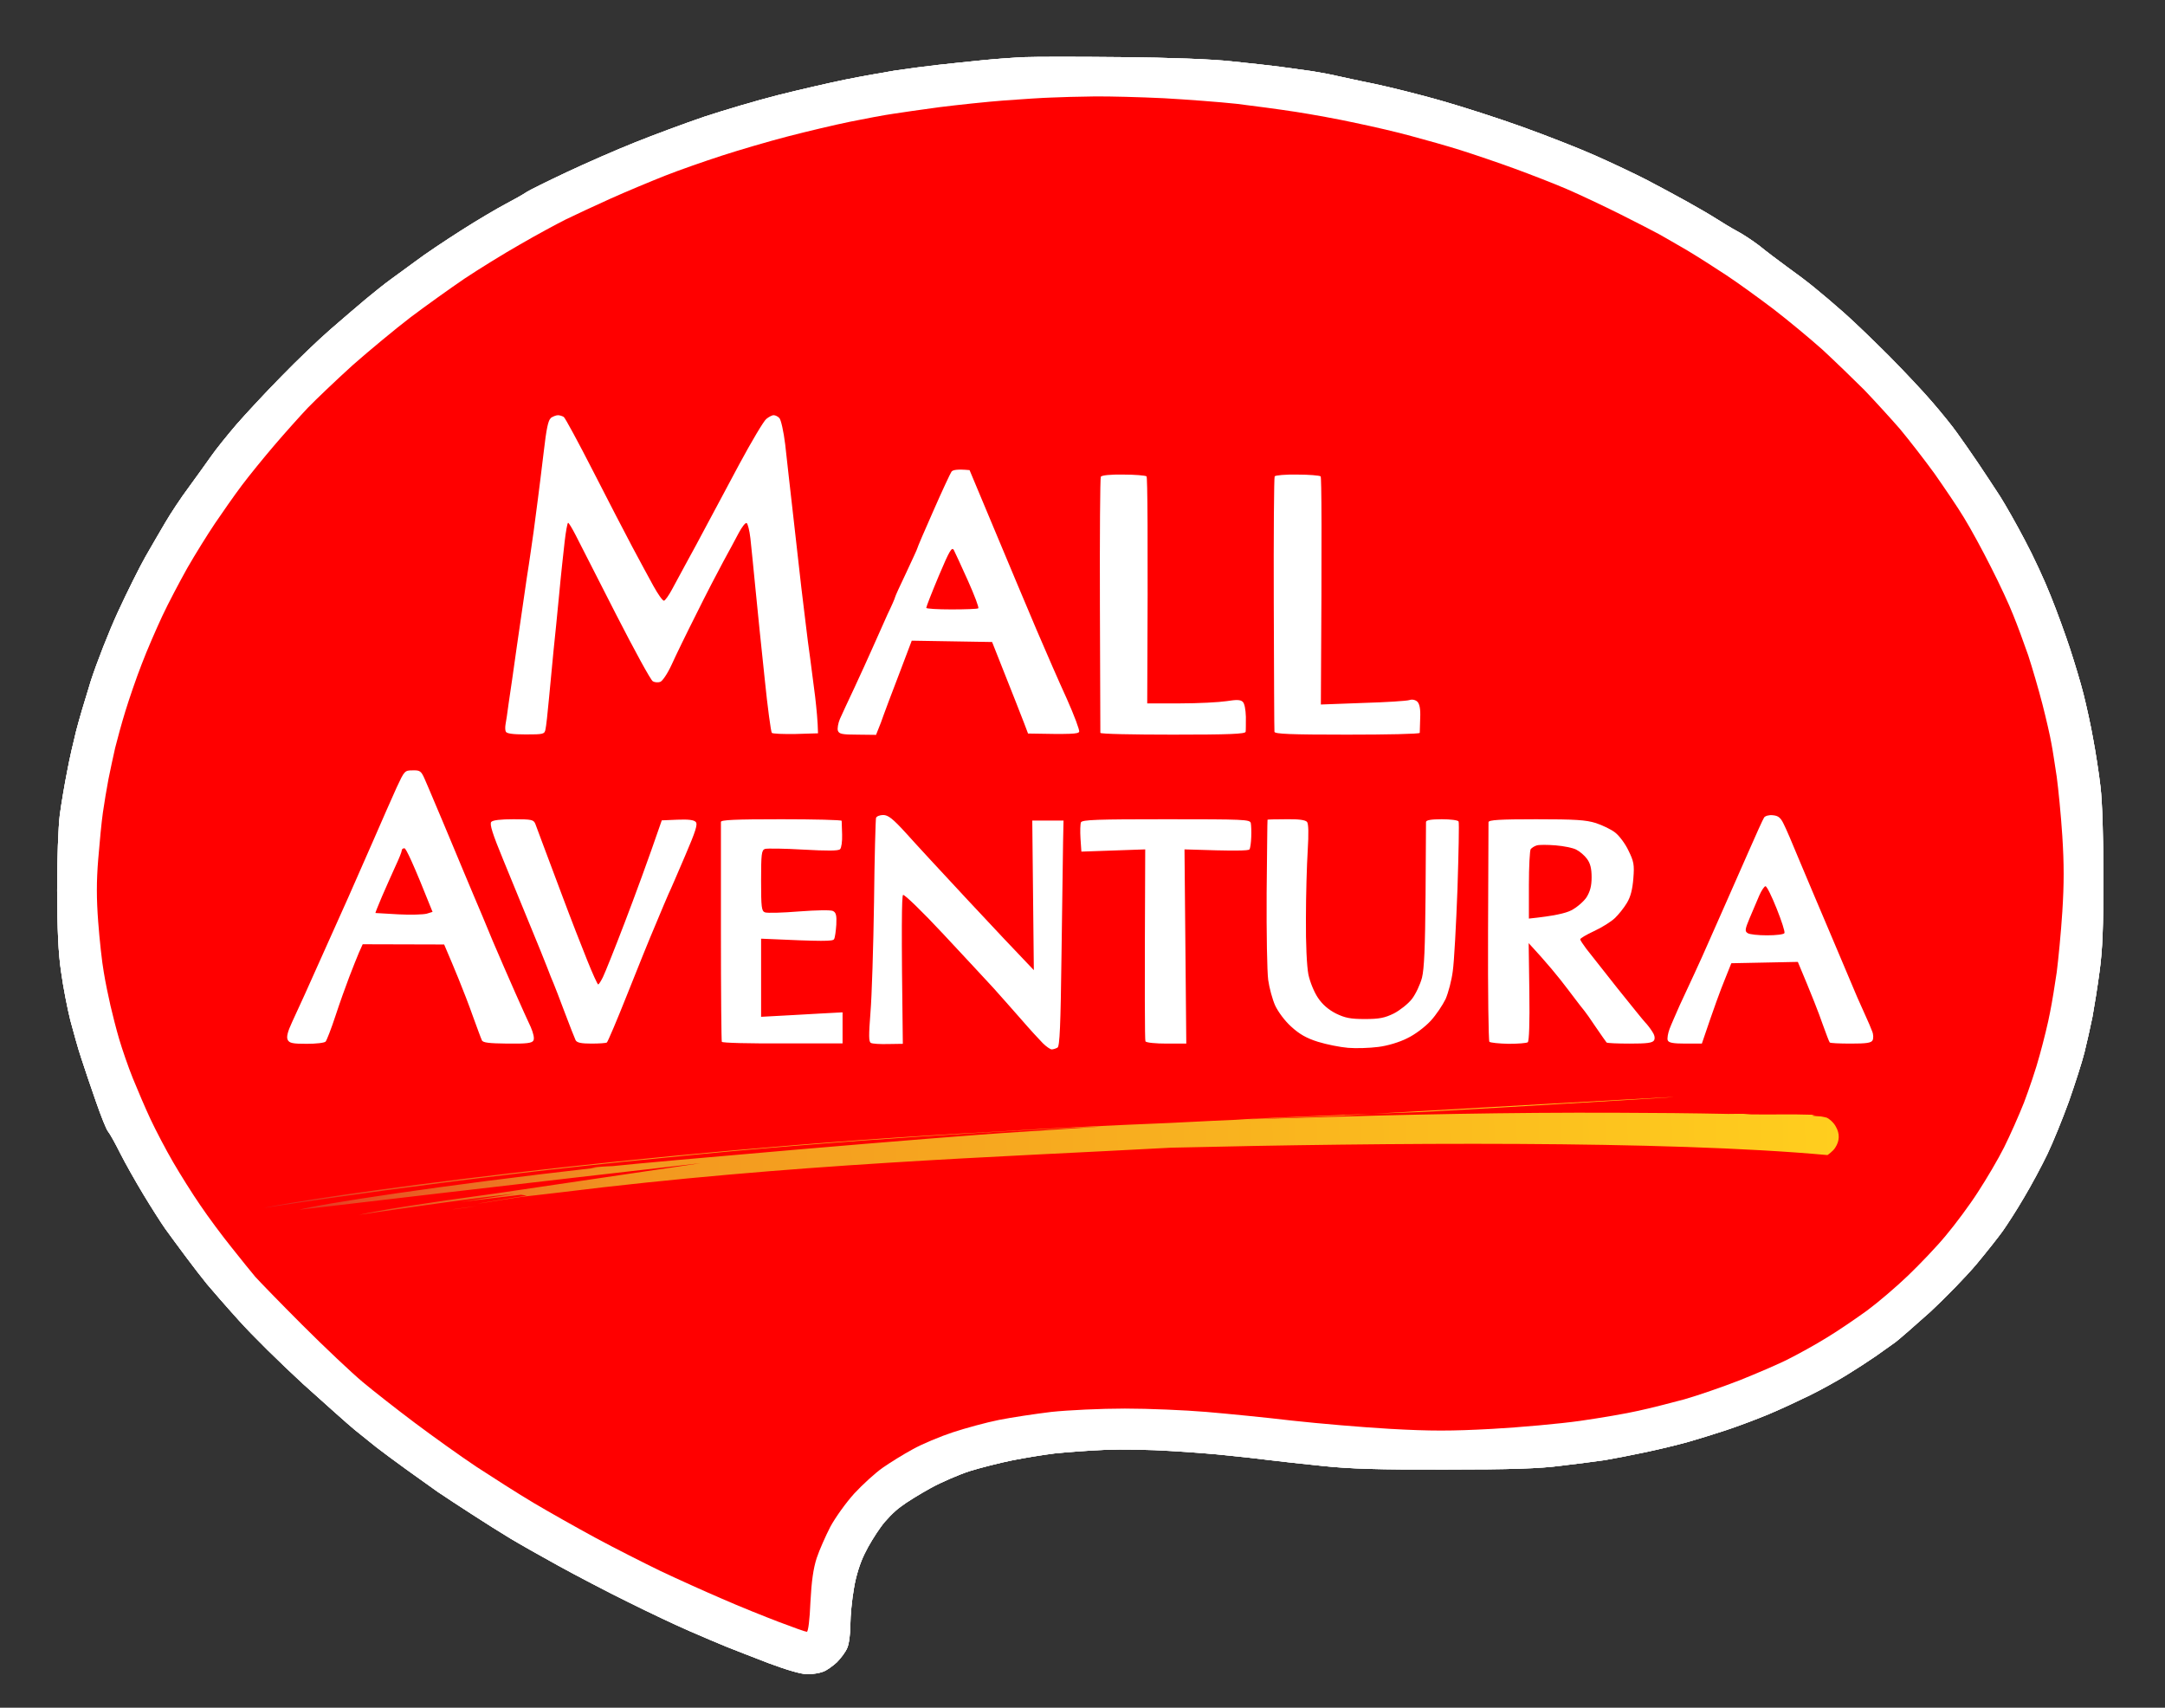 <svg version="1.2" xmlns="http://www.w3.org/2000/svg" viewBox="0 0 970 765" width="970" height="765">
	<rect x="0" y="0" width="970" height="765" fill="#333333" stroke="none"/>
	<defs>
		<linearGradient id="g1" x2="1" gradientUnits="userSpaceOnUse" gradientTransform="matrix(706.05,-12.122,.733,42.686,117.814,523.651)">
			<stop offset="0" stop-color="#e21f26"/>
			<stop offset=".06" stop-color="#e74d25"/>
			<stop offset=".18" stop-color="#ef8422"/>
			<stop offset=".24" stop-color="#f3981f"/>
			<stop offset="1" stop-color="#ffce1e"/>
		</linearGradient>
	</defs>
	<style>
		.s0 { fill: #ffffff } 
		.s1 { fill: #ff0000 } 
		.s2 { fill: url(#g1) } 
	</style>
	<g id="Layer 1 copy 2">
		<path class="s0" d="m459 25.6c-4.7 0.2-13.2 0.8-19 1.4-5.8 0.6-14.8 1.5-20 2.1-5.2 0.6-13.8 1.7-19 2.5-5.2 0.9-15.1 2.6-22 4-6.9 1.4-20.4 4.5-30 6.9-9.6 2.4-24.7 6.9-33.5 9.8-8.8 3-22.8 8.2-31 11.5-8.3 3.3-22 9.3-30.5 13.3-8.5 4-16.6 8-18 8.9-1.4 1-5.7 3.4-9.5 5.4-3.8 2-12.8 7.3-20 11.9-7.2 4.6-16.2 10.6-20 13.5-3.8 2.8-9 6.6-11.5 8.4-2.5 1.8-7.4 5.7-11 8.7-3.6 3-10.8 9.2-16 13.7-5.2 4.5-15.1 14-22 21.1-6.9 7-15.9 16.7-20 21.4-4.1 4.8-9.3 11.2-11.5 14.4-2.2 3.1-6.7 9.4-10 13.9-3.3 4.4-8 11.5-10.4 15.6-2.4 4.1-6.5 11.1-9 15.5-2.5 4.4-8 15.4-12.2 24.5-4.2 9.1-9.6 23-12.2 31-2.5 8-5.5 18.1-6.6 22.5-1.1 4.4-3 12.5-4 18-1.1 5.5-2.6 14.3-3.3 19.5-0.7 5.6-1.2 19.6-1.2 34 0.1 17.7 0.5 27.8 1.8 36.5 0.9 6.6 2.8 16.3 4.1 21.5 1.4 5.2 3.5 12.9 4.9 17 1.3 4.1 4.3 12.9 6.6 19.5 2.3 6.6 4.7 12.7 5.5 13.5 0.7 0.8 3.1 5.1 5.3 9.5 2.2 4.4 6.9 12.7 10.4 18.5 3.5 5.8 7.9 12.7 9.8 15.4 1.9 2.7 6.1 8.3 9.2 12.5 3.1 4.2 7.4 9.7 9.5 12.3 2.1 2.5 8.5 9.9 14.3 16.3 5.8 6.5 18.7 19.2 28.7 28.4 10.1 9.1 20.5 18.4 23.2 20.6 2.7 2.2 7.1 5.7 9.7 7.8 2.7 2.1 8.8 6.6 13.5 10 4.8 3.4 11.1 7.9 14 10 3 2 9.9 6.6 15.4 10.1 5.5 3.6 13.2 8.4 17 10.7 3.8 2.3 13.5 7.8 21.5 12.2 8 4.4 22.1 11.8 31.5 16.4 9.4 4.7 21.7 10.5 27.5 13 5.8 2.5 13.2 5.7 16.5 7 3.3 1.3 11.9 4.7 19 7.4 8.3 3.1 14.6 4.9 17.3 4.9 2.3 0 5.4-0.5 6.9-1.1 1.6-0.5 4.3-2.5 6.2-4.2 1.8-1.8 4-4.7 4.7-6.5 0.8-1.7 1.4-6.5 1.4-10.5 0-3.9 0.7-11.2 1.6-16.2 0.9-5.6 2.8-11.5 4.8-15.5 1.7-3.6 5-8.9 7.2-11.9 2.1-3 6.1-7.1 8.9-9.1 2.7-2.1 8.8-5.8 13.5-8.4 4.7-2.6 12.6-6 17.5-7.6 4.9-1.5 13.5-3.7 19-4.8 5.5-1.1 14.1-2.5 19-3.1 4.9-0.5 15.1-1.3 22.5-1.6 7.4-0.3 20.7-0.1 29.5 0.5 8.8 0.5 20.3 1.4 25.5 2 5.2 0.5 13.3 1.4 18 2 4.7 0.6 15.7 1.8 24.5 2.7 12.3 1.3 25.1 1.7 55 1.6 29.5 0 42.2-0.4 52-1.7 7.1-0.8 15.9-2 19.5-2.5 3.6-0.6 11.9-2.2 18.5-3.6 6.6-1.4 15.1-3.5 19-4.6 3.9-1.1 11.3-3.4 16.5-5.1 5.2-1.7 14-5 19.5-7.3 5.5-2.3 13.8-6.2 18.5-8.5 4.7-2.3 11.9-6.3 16-8.8 4.1-2.5 10.1-6.4 13.3-8.6 3.2-2.3 7.2-5.1 9-6.4 1.7-1.3 8.7-7.4 15.5-13.5 6.7-6.2 15.9-15.7 20.5-21.1 4.5-5.4 9.9-12.2 11.9-15 2-2.8 6.4-9.6 9.6-15.1 3.3-5.5 8-14.3 10.5-19.5 2.5-5.2 6.8-15.8 9.6-23.5 2.7-7.7 5.9-17.6 7-22 1.1-4.4 2.7-11.6 3.6-16 0.8-4.4 2.3-13.6 3.2-20.5 1.3-9.5 1.7-19.6 1.7-42 0-17.6-0.5-33.9-1.3-40.5-0.7-6.1-2.2-15.7-3.3-21.5-1-5.8-3-14.8-4.3-20-1.3-5.2-4.1-14.4-6.1-20.5-2-6.1-5.8-16.6-8.6-23.5-2.7-6.9-7.9-18.1-11.6-25-3.6-6.9-8.6-15.7-11-19.5-2.5-3.8-6.9-10.6-9.9-15-3-4.4-7.2-10.5-9.4-13.5-2.1-3-7.2-9.3-11.2-13.9-3.9-4.6-12.6-13.8-19.2-20.5-6.6-6.6-15.6-15.3-20-19.2-4.4-3.9-10.5-9.1-13.5-11.5-3-2.5-8.6-6.7-12.4-9.4-3.8-2.8-9.3-6.9-12.2-9.3-3-2.3-7.5-5.3-10.2-6.7-2.6-1.4-6.7-3.9-9.2-5.5-2.5-1.6-8.3-5-13-7.6-4.7-2.6-12.8-7-18-9.7-5.2-2.7-15.6-7.6-23-10.9-7.4-3.3-22.2-9.1-32.8-12.9-10.5-3.8-27-9.1-36.5-11.8-9.4-2.7-23.1-6.1-30.2-7.6-7.1-1.4-14.6-3.1-16.5-3.5-1.9-0.5-6.9-1.4-11-2.1-4.1-0.6-10.6-1.5-14.5-2-3.9-0.5-13.5-1.6-21.5-2.4-8.9-1-28-1.7-49.5-1.9-19.3-0.2-38.8-0.2-43.5 0z"/>
		<path class="s1" d="m471 43.7c-3.6 0.1-13 0.7-21 1.3-8 0.6-21 2-29 3-8 1.1-17.4 2.4-21 3-3.6 0.5-12.1 2.1-19 3.5-6.9 1.4-19.5 4.4-28 6.6-8.5 2.2-21.8 6.1-29.5 8.6-7.7 2.5-19.2 6.5-25.5 9-6.3 2.5-17.4 7.1-24.5 10.3-7.1 3.2-16.1 7.4-20 9.3-3.8 1.9-13.1 6.9-20.5 11.2-7.4 4.2-18.7 11.2-25 15.4-6.3 4.3-17.1 12-24 17.2-6.8 5.2-18.5 14.9-26 21.5-7.4 6.7-16.4 15.3-20 19-3.6 3.8-10.4 11.4-15.1 16.9-4.7 5.5-11.3 13.6-14.6 18-3.3 4.4-8.7 12.1-12 17-3.3 4.9-8.9 13.9-12.4 20-3.4 6.1-8.5 15.7-11.2 21.5-2.7 5.8-6.9 15.4-9.2 21.5-2.4 6.1-5.6 15.5-7.3 21-1.7 5.5-3.7 12.9-4.6 16.5-0.8 3.6-2.2 9.9-3 14-0.8 4.1-1.9 10.9-2.5 15-0.6 4.1-1.5 13.6-2.1 21-0.8 9.8-0.8 17.5 0 28 0.6 8 1.7 18.1 2.5 22.5 0.7 4.4 2.1 11.1 3 15 0.9 3.9 2.6 10.6 3.9 15 1.3 4.4 4 12.3 6.1 17.5 2.1 5.2 5.7 13.6 8 18.5 2.3 4.9 6.8 13.5 10 19 3.2 5.5 8.7 14.3 12.3 19.5 3.5 5.2 9.9 13.8 14.1 19 4.1 5.2 8.9 11.1 10.5 13 1.7 1.9 11.1 11.6 21 21.5 10 10 22.2 21.5 27.1 25.6 4.9 4.1 15.5 12.4 23.5 18.4 8 6 20.3 14.8 27.5 19.6 7.2 4.7 18.6 12 25.5 16.1 6.9 4.1 19.5 11.2 28 15.8 8.5 4.6 21.6 11.2 29 14.8 7.4 3.5 19.8 9.1 27.5 12.4 7.7 3.4 19.2 8 25.5 10.4 6.3 2.4 11.9 4.4 12.5 4.4 0.6 0 1.3-5.5 1.6-13.2 0.5-9.6 1.3-15.1 2.8-19.8 1.2-3.6 4-9.9 6.1-14 2.2-4.1 7-10.8 10.7-14.9 3.8-4.1 9.5-9.3 12.8-11.6 3.3-2.3 9.4-6.1 13.5-8.3 4.1-2.3 12.2-5.7 18-7.6 5.8-1.9 15-4.4 20.5-5.5 5.5-1.1 16.1-2.7 23.5-3.6 7.5-0.8 22.2-1.5 33-1.5 10.7 0 27.1 0.7 36.5 1.5 9.4 0.8 26.7 2.5 38.5 3.9 11.8 1.3 31.6 3 44 3.7 17.9 1 27.2 1 45.5 0 12.6-0.7 30.4-2.3 39.5-3.6 9.1-1.3 20.8-3.3 26-4.5 5.2-1.1 14.5-3.5 20.5-5.1 6-1.7 17.3-5.6 25-8.6 7.7-3.1 17.6-7.3 22-9.6 4.4-2.2 12-6.4 17-9.5 5-3 13-8.5 18-12.1 5-3.7 13.2-10.7 18.4-15.7 5.1-4.9 12.8-12.9 16.9-17.9 4.2-5 10.7-13.7 14.4-19.5 3.8-5.8 9.1-14.8 11.7-20 2.6-5.2 6.6-14.2 8.9-20 2.2-5.8 5.5-15.4 7.1-21.5 1.7-6.1 3.8-14.6 4.6-19 0.9-4.4 2.2-12.5 3-18 0.7-5.5 1.9-17.6 2.5-27 0.8-12.6 0.8-21.4 0-34-0.6-9.4-1.8-21.3-2.5-26.5-0.8-5.2-1.8-12-2.4-15-0.5-3-2.3-10.9-4-17.5-1.7-6.6-4.6-16.5-6.4-22-1.9-5.5-4.9-13.6-6.7-18-1.7-4.4-6.2-14.1-10-21.5-3.7-7.4-9.1-17.3-12-22-2.8-4.7-8.9-13.6-13.3-19.9-4.5-6.2-11.5-15.2-15.5-20-4.1-4.7-11.3-12.6-16-17.5-4.8-4.8-13.2-12.9-18.7-18-5.6-5-15.5-13.2-22-18.2-6.6-5-16-11.8-21-15.1-5-3.3-12.8-8.3-17.5-11.1-4.7-2.7-10.3-6-12.5-7.2-2.2-1.2-10.1-5.3-17.5-9-7.4-3.7-18.2-8.8-24-11.3-5.8-2.5-16.4-6.6-23.5-9.2-7.1-2.6-18-6.3-24-8.2-6-1.9-16-4.7-22-6.3-6-1.7-17.3-4.3-25-5.9-7.7-1.7-19.9-3.9-27-5-7.1-1.1-19.1-2.7-26.5-3.6-7.4-0.8-22-1.9-32.5-2.5-10.5-0.5-24.6-0.9-31.5-0.8-6.9 0.1-15.4 0.3-19 0.5z"/>
		<path class="s0" d="m246.8 187.3c-1.2 0.9-2 4.8-3.2 15.2-0.9 7.7-2.1 17.1-2.6 21-0.5 3.8-1.4 10.4-1.9 14.5-0.6 4.1-1.9 13.6-3.1 21-1.1 7.4-3.1 21.4-4.5 31-1.3 9.6-3 20.9-3.6 25-0.5 4.1-1.2 8.4-1.4 9.5-0.2 1.1-0.2 2.6 0.1 3.2 0.3 0.9 3 1.3 8.9 1.3 8 0 8.5-0.1 8.9-2.3 0.3-1.2 1-7.6 1.6-14.2 0.6-6.6 1.5-16.1 2-21 0.5-5 1.7-16.2 2.5-25 0.8-8.8 2-19.6 2.5-24 0.5-4.4 1.2-8.1 1.5-8.3 0.3-0.1 1.8 2.4 3.4 5.5 1.6 3.2 9.7 19.1 18 35.3 8.3 16.2 15.7 29.8 16.6 30.2 0.8 0.5 2.3 0.6 3.2 0.3 1-0.2 3.3-3.6 5.2-7.7 1.8-4 6.8-14.3 11.1-22.8 4.2-8.5 9.7-19.1 12.1-23.5 2.4-4.4 5.5-10.1 6.9-12.8 1.4-2.6 2.9-4.6 3.5-4.4 0.5 0.2 1.3 3.3 1.7 6.8 0.4 3.5 1.4 13.8 2.3 22.9 0.9 9.1 2.7 27.1 4.1 40 1.3 12.9 2.8 23.8 3.2 24.3 0.4 0.4 5.2 0.6 10.7 0.5l10-0.3c-0.1-5.4-0.7-11.3-1.3-16.5-0.7-5.2-1.7-12.9-2.2-17-0.6-4.1-1.5-11.1-2-15.5-0.5-4.4-1.4-11.8-2-16.5-0.5-4.7-2.1-18.6-3.5-31-1.4-12.4-3.1-27.2-3.7-32.9-0.7-5.8-1.9-11.1-2.6-11.8-0.6-0.7-1.8-1.3-2.5-1.3-0.6-0.1-2.2 0.7-3.4 1.7-1.2 1-6.6 10.1-12.1 20.3-5.4 10.2-12.1 22.6-14.7 27.5-2.6 4.9-6.6 12.4-8.9 16.5-2.2 4.1-5.2 9.6-6.6 12.2-1.4 2.6-3 4.8-3.5 4.9-0.6 0.1-2.7-2.9-4.8-6.7-2.1-3.8-6.3-11.6-9.4-17.4-3.1-5.8-11-21.1-17.6-34-6.6-12.9-12.5-23.8-13.1-24.2-0.6-0.4-1.8-0.8-2.6-0.8-0.9 0-2.3 0.6-3.2 1.2zm179.5 24c-0.5 0.7-4.2 8.6-8.1 17.5-4 9-7.2 16.5-7.2 16.8 0 0.3-2.3 5.2-5 11-2.8 5.8-5 10.7-5 11 0 0.3-1.5 3.8-3.4 7.7-1.8 4-4.8 10.7-6.6 14.8-1.8 4.1-5.5 12.2-8.2 18-2.7 5.8-5.7 12.1-6.5 14-0.8 1.9-1.2 4.3-0.9 5.2 0.5 1.5 1.9 1.8 8.8 1.8l8.3 0.1c1.9-4.7 2.9-7.3 3.4-8.9 0.5-1.5 3.6-9.6 6.8-18l5.8-15.3 36 0.6c9.8 24.8 13.5 34 14.4 36.5l1.7 4.5c19.4 0.4 22.5 0.2 22.9-0.8 0.3-0.6-2.2-7.3-5.5-14.7-3.4-7.4-9.5-21.4-13.6-31-4.1-9.6-12.5-29.7-18.7-44.5l-11.3-27c-5.6-0.5-7.5-0.1-8.1 0.7zm66.9 2.3c-0.3 0.5-0.5 26.4-0.4 57.5 0.1 31.1 0.2 56.8 0.2 57.2 0 0.5 14.6 0.8 32.5 0.8 25.3 0 32.5-0.3 32.6-1.3 0.1-0.6 0.1-3.7 0.1-6.7-0.1-3.2-0.6-6-1.4-6.7-1-1-2.8-1-7.3-0.3-3.3 0.5-12.6 1-20.8 1h-14.7c0.4-78.1 0.1-101.2-0.3-101.7-0.5-0.4-5.2-0.8-10.4-0.8-5.7-0.1-9.8 0.3-10.1 1zm77.9-0.2c-0.3 0.4-0.5 26.1-0.4 57 0.1 30.9 0.2 56.8 0.3 57.4 0 1 7.2 1.3 32.5 1.3 17.9 0 32.5-0.3 32.6-0.8 0-0.4 0.1-3.4 0.2-6.6 0.2-4.2-0.3-6.4-1.3-7.4-0.9-0.8-2.3-1.1-3.5-0.7-1.1 0.4-10.5 1-20.8 1.3l-18.9 0.7c0.5-78.5 0.3-101.7-0.1-102.2-0.5-0.4-5.2-0.8-10.4-0.8-5.3-0.1-9.9 0.3-10.2 0.8zm-393.4 139.4c-1.9 4.3-6.8 15.2-10.7 24.3-4 9.1-8.9 20.3-11 25-2.1 4.7-5 11.2-6.5 14.5-1.5 3.3-4.4 9.8-6.5 14.5-2.1 4.7-5 11.2-6.5 14.5-1.5 3.3-4 8.8-5.6 12.2-2.1 4.5-2.6 6.8-2 8 0.7 1.5 2.3 1.8 8.5 1.8 4.1 0 7.9-0.4 8.5-1 0.5-0.6 2.5-5.7 4.4-11.5 1.9-5.8 4.7-13.6 6.2-17.5 1.5-3.9 3.4-8.7 4.3-10.8l1.7-3.8 36.5 0.1c2.5 5.8 4.7 11.1 6.5 15.5 1.8 4.4 4.8 12.1 6.5 17 1.8 4.9 3.5 9.6 3.9 10.4 0.4 1.1 3.2 1.4 11.4 1.5 8.7 0.1 11.1-0.2 11.7-1.4 0.5-0.9 0-3.2-1.2-6-1.2-2.5-4.3-9.4-7-15.5-2.7-6.1-7.2-16.4-10-23-2.7-6.6-6.7-16.1-8.8-21-2.1-4.9-6.1-14.6-9-21.5-2.9-6.9-6.5-15.6-8.2-19.5-1.6-3.9-3.7-8.7-4.6-10.8-1.5-3.4-2.1-3.8-5.3-3.7-3.6 0-3.7 0.2-7.2 7.7zm214.8 13.5c-0.2 0.7-0.7 17.7-0.9 37.8-0.3 20.1-1 42.4-1.6 49.5-0.8 10.3-0.8 13.1 0.2 13.6 0.7 0.4 4.2 0.6 7.8 0.5l6.5-0.1c-0.7-52.5-0.5-66.3 0.1-66.7 0.5-0.4 8.6 7.4 18 17.5 9.3 10 19.5 20.9 22.5 24.2 3 3.3 8.5 9.6 12.4 14 3.8 4.4 8.2 9.2 9.7 10.7 1.6 1.6 3.4 2.8 4 2.8 0.7 0 1.9-0.4 2.6-0.8 1-0.5 1.4-9.8 1.8-41.7 0.3-22.6 0.6-45.3 0.7-50.5l0.2-9.5h-14l0.7 67c-7.5-7.8-18.7-19.7-29.7-31.5-11-11.8-23.4-25.2-27.5-29.8-6-6.6-8.1-8.2-10.3-8.2-1.5 0-3 0.6-3.2 1.3zm397.9-0.1c-0.5 0.7-3.7 7.8-7.2 15.8-3.5 8-7.9 17.9-9.7 22-1.8 4.1-5.1 11.6-7.3 16.5-2.1 4.9-5.4 12.1-7.2 16-1.8 3.9-4.7 10.1-6.5 14-1.7 3.9-3.8 8.6-4.5 10.5-0.7 1.9-1.1 4.2-0.8 5 0.4 1.1 2.3 1.5 7.9 1.5h7.4c5.5-16.3 8.5-24.4 10.2-28.5l3-7.5 29.8-0.6c6.4 15.2 9.5 23.2 11 27.6 1.6 4.4 3 8.2 3.3 8.5 0.2 0.3 4.4 0.5 9.4 0.5 7 0 9.2-0.3 9.8-1.5 0.4-0.8 0.4-2.6-0.2-4-0.5-1.4-1.8-4.4-2.9-6.8-1-2.3-2.7-6.1-3.8-8.5-1-2.3-6.2-14.6-11.5-27.2-5.4-12.6-12-28.4-14.8-35-2.7-6.6-5.7-13.6-6.7-15.5-1.3-2.7-2.4-3.6-4.8-3.8-1.7-0.2-3.4 0.3-3.9 1zm-570.3 2c-0.8 1 0.5 5.2 5.5 17.3 3.6 8.8 9.1 22.1 12.1 29.5 3.1 7.4 6.4 15.7 7.5 18.5 1 2.7 2.3 5.9 2.8 7 0.5 1.1 2.7 6.9 5 13 2.3 6.1 4.5 11.7 4.9 12.5 0.6 1.1 2.5 1.5 7.1 1.5 3.4 0 6.5-0.2 6.9-0.5 0.4-0.3 4.5-9.9 9.1-21.5 4.6-11.6 10.3-25.7 12.8-31.5 2.4-5.8 5-11.9 5.7-13.5 0.8-1.6 4.1-9.3 7.4-17 4.8-11.2 5.8-14.3 4.8-15.3-0.8-0.9-3.3-1.2-8.2-1l-7 0.3c-6.4 18.6-12 33.7-16.5 45.5-4.5 11.8-9 23-9.9 24.8-0.9 1.8-1.8 3.2-2.1 3.2-0.3 0-2.5-4.8-4.9-10.8-2.4-5.9-7.5-19-11.3-29.2-3.8-10.2-7.9-21-9-24-1.1-3-2.4-6.5-2.9-7.8-0.8-2-1.5-2.2-9.8-2.2-5.8 0-9.3 0.4-10 1.2zm102.9 0c0 0.7 0 23 0 49.5 0 26.6 0.2 48.6 0.4 49 0.2 0.5 12.5 0.8 27.3 0.7h26.8v-13.9c-5.4 0.3-13.6 0.7-21.8 1.2l-14.7 0.8v-35c28.4 1.3 32.2 1.2 32.7 0.2 0.4-0.6 0.8-3.6 1-6.5 0.2-4.1-0.1-5.4-1.5-6.1-1-0.5-7.2-0.4-15.2 0.2-7.4 0.6-14.3 0.8-15.3 0.4-1.5-0.6-1.7-2.3-1.7-14.2 0-11.9 0.2-13.6 1.7-14.2 1-0.3 8.7-0.2 17.2 0.3 10.8 0.6 15.8 0.6 16.5-0.2 0.6-0.6 1-3.5 0.9-6.5-0.1-3-0.2-5.7-0.2-6.2-0.1-0.4-12.3-0.7-27.1-0.7-20.9 0-27 0.3-27 1.2zm161.3 0.2c-0.3 0.7-0.4 4-0.2 7.2l0.4 5.9 28.6-1c-0.3 65.9-0.2 85.4 0.1 86 0.4 0.6 4.6 1 9.5 1h8.8l-0.8-87c23.2 0.8 28.7 0.6 29.1 0 0.4-0.6 0.7-3 0.8-5.5 0.1-2.5 0-5.3-0.2-6.3-0.4-1.6-3-1.7-37.9-1.7-30.7 0-37.7 0.2-38.2 1.4zm83.6-1.2c-0.1 0.2-0.2 14.9-0.4 32.8-0.1 17.9 0.2 35.4 0.7 39 0.5 3.6 1.9 8.7 3.1 11.4 1.3 2.8 4.3 6.9 7.2 9.5 3.7 3.4 6.9 5.2 12 6.8 3.9 1.2 9.9 2.4 13.5 2.7 3.6 0.3 9.6 0.1 13.5-0.4 4.1-0.5 9.5-2.1 13-3.9 3.4-1.6 7.9-5 10.5-7.8 2.4-2.6 5.4-7.1 6.7-9.8 1.2-2.8 2.7-8.4 3.2-12.5 0.6-4.1 1.5-20.7 2.1-36.8 0.5-16 0.8-29.6 0.5-30.2-0.3-0.6-3.7-1-7.5-1-4.9 0-7 0.4-7.1 1.2 0 0.7-0.1 15.5-0.2 32.8-0.2 23.6-0.6 32.9-1.6 37-0.8 3-2.8 7.3-4.5 9.5-1.7 2.2-5.4 5.1-8.1 6.5-4.1 2-6.5 2.5-13 2.5-6.5 0-8.9-0.5-13-2.5-3.3-1.7-6-4-8-7-1.7-2.5-3.6-7.1-4.3-10.5-0.7-3.6-1.2-13.6-1.1-25 0-10.4 0.4-24.2 0.8-30.5q0.7-11.5-0.3-12.8c-0.8-0.9-3.8-1.3-9.4-1.2-4.5 0-8.2 0.1-8.3 0.2zm99 1c0 0.7-0.1 23-0.2 49.5-0.1 26.5 0.2 48.5 0.6 49 0.5 0.4 4.3 0.8 8.5 0.9 4.3 0 8.1-0.3 8.7-0.7 0.6-0.5 0.9-8.8 0.7-22.6l-0.3-21.8c7.9 8.5 13.5 15.3 17.4 20.5 3.9 5.2 7.4 9.7 7.7 10 0.3 0.3 2.5 3.4 4.9 7 2.5 3.6 4.6 6.7 4.9 7 0.2 0.3 4.9 0.5 10.4 0.5 7.8 0 10.2-0.3 10.9-1.5 0.5-1 0.2-2.4-0.9-4-0.9-1.4-2.3-3.2-3.1-4-0.8-0.8-6.4-7.8-12.6-15.5-6.1-7.7-12.3-15.6-13.8-17.5-1.4-1.9-2.7-3.8-2.7-4.2 0-0.5 2.8-2.1 6.2-3.7 3.5-1.6 7.6-4.2 9.3-5.8 1.6-1.5 4.1-4.6 5.4-6.8 1.7-2.8 2.5-6.1 2.9-11 0.5-6.2 0.2-7.6-2.2-12.5-1.4-3-4.1-6.6-5.9-8-1.7-1.4-5.7-3.3-8.7-4.3-4.5-1.4-9.2-1.7-26.8-1.7-16.2 0-21.2 0.3-21.3 1.3z"/>
		<path class="s1" d="m420.6 258c-3.1 7.4-5.6 13.8-5.6 14.3 0 0.4 5.1 0.7 11.3 0.7 6.3 0 11.7-0.2 12-0.5 0.4-0.3-1.7-5.8-4.6-12.3-2.9-6.4-5.7-12.6-6.3-13.7-0.9-1.7-1.9-0.1-6.8 11.5zm268 120.7c-1.1 0.3-2.3 1.1-2.8 1.7-0.4 0.6-0.8 7.8-0.8 16.1v15c11.5-1.2 16.4-2.4 19-3.7 2.5-1.3 5.5-3.9 6.8-5.8 1.6-2.6 2.3-5 2.3-9 0-4-0.6-6.3-2.1-8.3-1.1-1.5-3.2-3.3-4.8-4.1-1.5-0.8-5.6-1.6-9.2-1.9-3.6-0.3-7.4-0.3-8.4 0zm-508.6 2.3c0 0.6-1.3 3.8-2.9 7.2-1.6 3.5-4.3 9.6-6 13.5-1.7 4-3 7.3-2.9 7.3 0.2 0 4.8 0.3 10.3 0.6 5.5 0.3 11.2 0.1 12.7-0.3l2.6-0.8c-8.8-22.1-11.9-28.5-12.6-28.5-0.7 0-1.2 0.4-1.2 1zm608.2 20.2c-1 2.4-2.9 6.9-4.3 10.1-2.1 5-2.2 5.9-0.9 6.7 0.8 0.6 4.8 1 8.7 1 4 0 7.5-0.4 7.8-1 0.3-0.6-1.3-5.5-3.5-11-2.2-5.5-4.4-10-5-10-0.5 0-1.8 1.9-2.8 4.2z"/>
	</g>
	<g id="g10284">
		<g id="text36223">
		</g>
	</g>
	<g id="Layer 1 copy">
		<path class="s0" d="m459 25.6c-4.7 0.2-13.2 0.8-19 1.4-5.8 0.6-14.8 1.5-20 2.1-5.2 0.6-13.8 1.7-19 2.5-5.2 0.9-15.1 2.6-22 4-6.9 1.4-20.4 4.5-30 6.9-9.6 2.4-24.7 6.9-33.5 9.8-8.8 3-22.8 8.2-31 11.5-8.3 3.3-22 9.3-30.5 13.3-8.5 4-16.6 8-18 8.9-1.4 1-5.7 3.4-9.5 5.4-3.8 2-12.8 7.3-20 11.9-7.2 4.6-16.2 10.6-20 13.5-3.8 2.8-9 6.6-11.5 8.4-2.5 1.8-7.4 5.7-11 8.7-3.6 3-10.8 9.2-16 13.7-5.2 4.5-15.1 14-22 21.1-6.9 7-15.9 16.7-20 21.4-4.1 4.8-9.3 11.2-11.5 14.4-2.2 3.1-6.7 9.4-10 13.9-3.3 4.4-8 11.5-10.4 15.6-2.4 4.1-6.5 11.1-9 15.5-2.5 4.4-8 15.4-12.2 24.5-4.2 9.1-9.6 23-12.2 31-2.5 8-5.5 18.1-6.6 22.5-1.1 4.4-3 12.5-4 18-1.1 5.5-2.6 14.3-3.3 19.5-0.7 5.6-1.2 19.6-1.2 34 0.1 17.7 0.5 27.8 1.8 36.5 0.9 6.6 2.8 16.3 4.1 21.5 1.4 5.2 3.5 12.9 4.9 17 1.3 4.1 4.3 12.9 6.6 19.5 2.3 6.6 4.7 12.7 5.5 13.5 0.7 0.8 3.1 5.1 5.3 9.5 2.2 4.4 6.9 12.7 10.4 18.5 3.5 5.8 7.9 12.7 9.8 15.4 1.9 2.7 6.1 8.3 9.2 12.5 3.1 4.2 7.4 9.7 9.5 12.3 2.1 2.5 8.5 9.9 14.3 16.3 5.8 6.5 18.7 19.2 28.7 28.4 10.1 9.1 20.5 18.4 23.2 20.6 2.7 2.2 7.1 5.7 9.7 7.8 2.7 2.1 8.8 6.6 13.5 10 4.8 3.4 11.1 7.9 14 10 3 2 9.9 6.6 15.4 10.1 5.5 3.6 13.2 8.4 17 10.7 3.8 2.3 13.5 7.8 21.5 12.2 8 4.4 22.1 11.8 31.5 16.4 9.4 4.7 21.7 10.5 27.5 13 5.8 2.5 13.2 5.7 16.5 7 3.3 1.3 11.9 4.7 19 7.4 8.3 3.1 14.6 4.9 17.3 4.9 2.3 0 5.4-0.5 6.9-1.1 1.6-0.5 4.3-2.5 6.2-4.2 1.8-1.8 4-4.7 4.7-6.5 0.8-1.7 1.4-6.5 1.4-10.5 0-3.9 0.7-11.2 1.6-16.2 0.9-5.6 2.8-11.5 4.8-15.5 1.7-3.6 5-8.9 7.2-11.9 2.1-3 6.1-7.1 8.9-9.1 2.7-2.1 8.8-5.8 13.5-8.4 4.7-2.6 12.6-6 17.5-7.6 4.9-1.5 13.5-3.7 19-4.8 5.5-1.1 14.1-2.5 19-3.1 4.9-0.5 15.1-1.3 22.5-1.6 7.4-0.3 20.7-0.1 29.5 0.5 8.8 0.5 20.3 1.4 25.5 2 5.2 0.5 13.3 1.4 18 2 4.7 0.6 15.7 1.8 24.5 2.7 12.3 1.3 25.1 1.7 55 1.6 29.5 0 42.2-0.4 52-1.7 7.1-0.8 15.9-2 19.5-2.5 3.6-0.6 11.9-2.2 18.5-3.6 6.6-1.4 15.1-3.5 19-4.6 3.9-1.1 11.3-3.4 16.5-5.1 5.2-1.7 14-5 19.5-7.3 5.5-2.3 13.8-6.2 18.5-8.5 4.7-2.3 11.9-6.3 16-8.8 4.1-2.5 10.1-6.4 13.3-8.6 3.2-2.3 7.2-5.1 9-6.4 1.7-1.3 8.7-7.4 15.5-13.5 6.7-6.2 15.9-15.7 20.5-21.1 4.5-5.4 9.9-12.2 11.9-15 2-2.8 6.4-9.6 9.6-15.1 3.3-5.5 8-14.3 10.5-19.5 2.5-5.2 6.8-15.8 9.6-23.5 2.7-7.7 5.9-17.6 7-22 1.1-4.4 2.7-11.6 3.6-16 0.8-4.4 2.3-13.6 3.2-20.5 1.3-9.5 1.7-19.6 1.7-42 0-17.6-0.5-33.9-1.3-40.5-0.7-6.1-2.2-15.7-3.3-21.5-1-5.8-3-14.8-4.3-20-1.3-5.2-4.1-14.4-6.1-20.5-2-6.1-5.8-16.6-8.6-23.5-2.7-6.9-7.9-18.1-11.6-25-3.6-6.9-8.6-15.7-11-19.5-2.5-3.8-6.9-10.6-9.9-15-3-4.4-7.2-10.5-9.4-13.5-2.1-3-7.2-9.3-11.2-13.9-3.9-4.6-12.6-13.8-19.2-20.5-6.6-6.6-15.6-15.3-20-19.2-4.4-3.9-10.5-9.1-13.5-11.5-3-2.5-8.6-6.7-12.4-9.4-3.8-2.8-9.3-6.9-12.2-9.3-3-2.3-7.5-5.3-10.2-6.7-2.6-1.4-6.7-3.9-9.2-5.5-2.5-1.6-8.3-5-13-7.6-4.7-2.6-12.8-7-18-9.7-5.2-2.7-15.6-7.6-23-10.9-7.4-3.3-22.2-9.1-32.8-12.9-10.5-3.8-27-9.1-36.5-11.8-9.4-2.7-23.1-6.1-30.2-7.6-7.1-1.4-14.6-3.1-16.5-3.5-1.9-0.5-6.9-1.4-11-2.1-4.1-0.6-10.6-1.5-14.5-2-3.9-0.5-13.5-1.6-21.5-2.4-8.9-1-28-1.7-49.5-1.9-19.3-0.2-38.8-0.2-43.5 0z"/>
		<path class="s1" d="m471 43.7c-3.6 0.1-13 0.7-21 1.3-8 0.6-21 2-29 3-8 1.1-17.4 2.4-21 3-3.6 0.5-12.1 2.1-19 3.5-6.9 1.4-19.5 4.4-28 6.6-8.5 2.2-21.8 6.1-29.5 8.6-7.7 2.5-19.2 6.5-25.5 9-6.3 2.5-17.4 7.1-24.5 10.3-7.1 3.2-16.1 7.4-20 9.3-3.8 1.9-13.1 6.9-20.5 11.2-7.4 4.2-18.7 11.2-25 15.4-6.3 4.3-17.1 12-24 17.2-6.8 5.2-18.5 14.9-26 21.5-7.4 6.7-16.4 15.3-20 19-3.6 3.8-10.4 11.4-15.1 16.9-4.7 5.5-11.3 13.6-14.6 18-3.3 4.4-8.7 12.1-12 17-3.3 4.9-8.9 13.9-12.4 20-3.4 6.1-8.5 15.7-11.2 21.5-2.7 5.8-6.9 15.4-9.2 21.5-2.4 6.1-5.6 15.5-7.3 21-1.7 5.5-3.7 12.9-4.6 16.5-0.8 3.6-2.2 9.9-3 14-0.8 4.1-1.9 10.9-2.5 15-0.6 4.1-1.5 13.6-2.1 21-0.8 9.8-0.8 17.5 0 28 0.6 8 1.7 18.1 2.5 22.5 0.7 4.4 2.1 11.1 3 15 0.9 3.9 2.6 10.6 3.9 15 1.3 4.4 4 12.3 6.1 17.5 2.1 5.2 5.7 13.6 8 18.5 2.3 4.9 6.8 13.5 10 19 3.2 5.5 8.7 14.3 12.3 19.5 3.5 5.2 9.9 13.8 14.1 19 4.1 5.2 8.9 11.1 10.5 13 1.7 1.9 11.1 11.6 21 21.5 10 10 22.2 21.5 27.1 25.6 4.9 4.1 15.5 12.4 23.5 18.4 8 6 20.3 14.8 27.5 19.6 7.2 4.7 18.6 12 25.5 16.1 6.9 4.1 19.5 11.2 28 15.8 8.5 4.6 21.6 11.2 29 14.8 7.4 3.5 19.8 9.1 27.5 12.4 7.7 3.4 19.2 8 25.5 10.4 6.3 2.4 11.9 4.4 12.5 4.4 0.6 0 1.3-5.5 1.6-13.2 0.5-9.6 1.3-15.1 2.8-19.8 1.2-3.6 4-9.9 6.1-14 2.2-4.1 7-10.8 10.7-14.9 3.8-4.1 9.5-9.3 12.8-11.6 3.3-2.3 9.4-6.1 13.5-8.3 4.1-2.3 12.2-5.7 18-7.6 5.8-1.9 15-4.4 20.5-5.5 5.5-1.1 16.1-2.7 23.5-3.6 7.5-0.8 22.2-1.5 33-1.5 10.7 0 27.1 0.7 36.5 1.5 9.4 0.8 26.7 2.5 38.5 3.9 11.8 1.3 31.6 3 44 3.7 17.9 1 27.2 1 45.5 0 12.6-0.7 30.4-2.3 39.5-3.6 9.1-1.3 20.8-3.3 26-4.5 5.2-1.1 14.5-3.5 20.5-5.1 6-1.7 17.3-5.6 25-8.6 7.7-3.1 17.6-7.3 22-9.6 4.4-2.2 12-6.4 17-9.5 5-3 13-8.5 18-12.1 5-3.7 13.2-10.7 18.4-15.7 5.1-4.9 12.8-12.9 16.9-17.9 4.2-5 10.7-13.7 14.4-19.5 3.8-5.8 9.1-14.8 11.7-20 2.6-5.2 6.6-14.2 8.9-20 2.2-5.8 5.5-15.4 7.1-21.5 1.7-6.1 3.8-14.6 4.6-19 0.9-4.4 2.2-12.5 3-18 0.7-5.5 1.9-17.6 2.5-27 0.8-12.6 0.8-21.4 0-34-0.6-9.4-1.8-21.3-2.5-26.5-0.8-5.2-1.8-12-2.4-15-0.5-3-2.3-10.9-4-17.5-1.7-6.6-4.6-16.5-6.4-22-1.9-5.5-4.9-13.6-6.7-18-1.7-4.4-6.2-14.1-10-21.5-3.7-7.4-9.1-17.3-12-22-2.8-4.7-8.9-13.6-13.3-19.9-4.5-6.2-11.5-15.2-15.5-20-4.1-4.7-11.3-12.6-16-17.5-4.8-4.8-13.2-12.9-18.7-18-5.6-5-15.5-13.2-22-18.2-6.6-5-16-11.8-21-15.1-5-3.3-12.8-8.3-17.5-11.1-4.7-2.7-10.3-6-12.5-7.2-2.2-1.2-10.1-5.3-17.5-9-7.4-3.7-18.2-8.8-24-11.3-5.8-2.5-16.4-6.6-23.5-9.2-7.1-2.6-18-6.3-24-8.2-6-1.9-16-4.7-22-6.3-6-1.7-17.3-4.3-25-5.9-7.7-1.7-19.9-3.9-27-5-7.1-1.1-19.1-2.7-26.5-3.6-7.4-0.8-22-1.9-32.5-2.5-10.5-0.5-24.6-0.9-31.5-0.8-6.9 0.1-15.4 0.3-19 0.5z"/>
		<path class="s0" d="m246.8 187.3c-1.2 0.9-2 4.8-3.2 15.2-0.9 7.7-2.1 17.1-2.6 21-0.5 3.8-1.4 10.4-1.9 14.5-0.6 4.1-1.9 13.6-3.1 21-1.1 7.4-3.1 21.4-4.5 31-1.3 9.6-3 20.9-3.6 25-0.5 4.1-1.2 8.4-1.4 9.5-0.2 1.1-0.2 2.6 0.1 3.2 0.3 0.9 3 1.3 8.9 1.3 8 0 8.5-0.1 8.9-2.3 0.3-1.2 1-7.6 1.6-14.2 0.6-6.6 1.5-16.1 2-21 0.5-5 1.7-16.2 2.5-25 0.8-8.8 2-19.6 2.5-24 0.5-4.4 1.2-8.1 1.5-8.3 0.3-0.1 1.8 2.4 3.4 5.5 1.6 3.2 9.7 19.1 18 35.3 8.3 16.2 15.7 29.8 16.6 30.2 0.8 0.5 2.3 0.6 3.2 0.3 1-0.2 3.3-3.6 5.2-7.7 1.8-4 6.8-14.3 11.1-22.8 4.2-8.5 9.7-19.1 12.1-23.5 2.4-4.4 5.5-10.1 6.9-12.8 1.4-2.6 2.9-4.6 3.5-4.4 0.5 0.2 1.3 3.3 1.7 6.8 0.4 3.5 1.4 13.8 2.3 22.9 0.9 9.1 2.7 27.1 4.1 40 1.3 12.9 2.8 23.8 3.2 24.3 0.4 0.4 5.2 0.6 10.7 0.5l10-0.3c-0.1-5.4-0.7-11.3-1.3-16.5-0.7-5.2-1.7-12.9-2.2-17-0.6-4.1-1.5-11.1-2-15.5-0.5-4.4-1.4-11.8-2-16.5-0.5-4.7-2.1-18.6-3.5-31-1.4-12.4-3.1-27.2-3.7-32.9-0.7-5.8-1.9-11.1-2.6-11.8-0.6-0.7-1.8-1.3-2.5-1.3-0.6-0.1-2.2 0.7-3.4 1.7-1.2 1-6.6 10.1-12.1 20.3-5.4 10.2-12.1 22.6-14.7 27.5-2.6 4.9-6.6 12.4-8.9 16.5-2.2 4.1-5.2 9.6-6.6 12.2-1.4 2.6-3 4.8-3.5 4.9-0.6 0.1-2.7-2.9-4.8-6.7-2.1-3.8-6.3-11.6-9.4-17.4-3.1-5.8-11-21.1-17.6-34-6.6-12.9-12.5-23.8-13.1-24.2-0.6-0.4-1.8-0.8-2.6-0.8-0.9 0-2.3 0.6-3.2 1.2zm179.5 24c-0.5 0.7-4.2 8.6-8.1 17.5-4 9-7.2 16.5-7.2 16.8 0 0.3-2.3 5.2-5 11-2.8 5.8-5 10.7-5 11 0 0.3-1.5 3.8-3.4 7.7-1.8 4-4.8 10.7-6.6 14.8-1.8 4.1-5.5 12.2-8.2 18-2.7 5.8-5.7 12.1-6.5 14-0.8 1.9-1.2 4.3-0.9 5.2 0.5 1.5 1.9 1.8 8.8 1.8l8.3 0.1c1.9-4.7 2.9-7.3 3.4-8.9 0.5-1.5 3.6-9.6 6.8-18l5.8-15.3 36 0.6c9.8 24.8 13.5 34 14.4 36.5l1.7 4.5c19.4 0.4 22.5 0.2 22.9-0.8 0.3-0.6-2.2-7.3-5.5-14.7-3.4-7.4-9.5-21.4-13.6-31-4.1-9.6-12.5-29.7-18.7-44.5l-11.3-27c-5.6-0.5-7.5-0.1-8.1 0.7zm66.9 2.3c-0.3 0.5-0.5 26.4-0.4 57.5 0.1 31.1 0.2 56.8 0.2 57.2 0 0.5 14.6 0.8 32.5 0.8 25.3 0 32.5-0.3 32.6-1.3 0.1-0.6 0.1-3.7 0.1-6.7-0.1-3.2-0.6-6-1.4-6.7-1-1-2.8-1-7.3-0.3-3.3 0.5-12.6 1-20.8 1h-14.7c0.4-78.1 0.1-101.2-0.3-101.7-0.5-0.4-5.2-0.8-10.4-0.8-5.7-0.1-9.8 0.3-10.1 1zm77.9-0.2c-0.3 0.4-0.5 26.1-0.4 57 0.1 30.9 0.2 56.8 0.3 57.4 0 1 7.2 1.3 32.5 1.3 17.9 0 32.5-0.3 32.6-0.8 0-0.4 0.1-3.4 0.2-6.6 0.2-4.2-0.3-6.4-1.3-7.4-0.9-0.8-2.3-1.1-3.5-0.7-1.1 0.4-10.5 1-20.8 1.3l-18.9 0.7c0.5-78.5 0.3-101.7-0.1-102.2-0.5-0.4-5.2-0.8-10.4-0.8-5.3-0.1-9.9 0.3-10.2 0.8zm-393.4 139.4c-1.9 4.3-6.8 15.2-10.7 24.3-4 9.1-8.9 20.3-11 25-2.1 4.7-5 11.2-6.5 14.5-1.5 3.3-4.4 9.8-6.5 14.5-2.1 4.7-5 11.2-6.5 14.5-1.5 3.3-4 8.8-5.6 12.2-2.1 4.5-2.6 6.8-2 8 0.7 1.5 2.3 1.8 8.5 1.8 4.1 0 7.9-0.4 8.5-1 0.5-0.6 2.5-5.7 4.4-11.5 1.9-5.8 4.7-13.6 6.2-17.5 1.5-3.9 3.4-8.7 4.3-10.8l1.7-3.8 36.5 0.1c2.5 5.8 4.7 11.1 6.5 15.5 1.8 4.4 4.8 12.1 6.5 17 1.8 4.9 3.5 9.6 3.9 10.4 0.4 1.1 3.2 1.4 11.4 1.5 8.7 0.1 11.1-0.2 11.7-1.4 0.5-0.9 0-3.2-1.2-6-1.2-2.5-4.3-9.4-7-15.5-2.7-6.1-7.2-16.4-10-23-2.7-6.6-6.7-16.1-8.8-21-2.1-4.9-6.1-14.6-9-21.5-2.9-6.9-6.5-15.6-8.2-19.5-1.6-3.9-3.7-8.7-4.6-10.8-1.5-3.4-2.1-3.8-5.3-3.7-3.6 0-3.7 0.2-7.2 7.7zm214.8 13.5c-0.2 0.7-0.7 17.7-0.9 37.8-0.3 20.1-1 42.4-1.6 49.5-0.8 10.3-0.8 13.1 0.2 13.6 0.7 0.4 4.2 0.6 7.8 0.5l6.5-0.1c-0.7-52.5-0.5-66.3 0.1-66.7 0.5-0.4 8.6 7.4 18 17.5 9.3 10 19.5 20.9 22.5 24.2 3 3.3 8.5 9.6 12.4 14 3.8 4.4 8.2 9.2 9.7 10.7 1.6 1.6 3.4 2.8 4 2.8 0.7 0 1.9-0.4 2.6-0.8 1-0.5 1.4-9.8 1.8-41.7 0.3-22.6 0.6-45.3 0.7-50.5l0.2-9.5h-14l0.7 67c-7.5-7.8-18.7-19.7-29.7-31.5-11-11.8-23.4-25.2-27.5-29.8-6-6.6-8.1-8.2-10.3-8.2-1.5 0-3 0.6-3.2 1.3zm397.9-0.1c-0.5 0.7-3.7 7.8-7.2 15.8-3.5 8-7.9 17.9-9.7 22-1.8 4.1-5.1 11.6-7.3 16.5-2.1 4.9-5.4 12.1-7.2 16-1.8 3.9-4.7 10.1-6.5 14-1.7 3.9-3.8 8.6-4.5 10.5-0.7 1.9-1.1 4.2-0.8 5 0.4 1.1 2.3 1.5 7.9 1.5h7.4c5.5-16.3 8.5-24.4 10.2-28.5l3-7.5 29.8-0.6c6.4 15.2 9.5 23.2 11 27.6 1.6 4.4 3 8.2 3.3 8.5 0.2 0.3 4.4 0.5 9.4 0.5 7 0 9.2-0.3 9.8-1.5 0.4-0.8 0.4-2.6-0.2-4-0.5-1.4-1.8-4.4-2.9-6.8-1-2.3-2.7-6.1-3.8-8.5-1-2.3-6.2-14.6-11.5-27.2-5.4-12.6-12-28.4-14.8-35-2.7-6.6-5.7-13.6-6.7-15.5-1.3-2.7-2.4-3.6-4.8-3.8-1.7-0.2-3.4 0.3-3.9 1zm-570.3 2c-0.8 1 0.5 5.2 5.5 17.3 3.6 8.8 9.1 22.1 12.1 29.5 3.1 7.4 6.4 15.7 7.5 18.5 1 2.7 2.3 5.9 2.8 7 0.5 1.1 2.7 6.9 5 13 2.3 6.1 4.5 11.7 4.9 12.5 0.6 1.1 2.5 1.5 7.1 1.5 3.4 0 6.5-0.2 6.9-0.5 0.4-0.3 4.5-9.9 9.1-21.5 4.6-11.6 10.3-25.7 12.8-31.5 2.4-5.8 5-11.9 5.7-13.5 0.8-1.6 4.1-9.3 7.4-17 4.8-11.2 5.8-14.3 4.8-15.3-0.8-0.9-3.3-1.2-8.2-1l-7 0.3c-6.4 18.6-12 33.7-16.5 45.5-4.5 11.8-9 23-9.9 24.8-0.9 1.8-1.8 3.2-2.1 3.2-0.3 0-2.5-4.8-4.9-10.8-2.4-5.9-7.5-19-11.3-29.2-3.8-10.2-7.9-21-9-24-1.1-3-2.4-6.5-2.9-7.8-0.8-2-1.5-2.2-9.8-2.2-5.8 0-9.3 0.4-10 1.2zm102.9 0c0 0.7 0 23 0 49.5 0 26.6 0.2 48.6 0.4 49 0.2 0.5 12.5 0.8 27.3 0.7h26.8v-13.9c-5.4 0.3-13.6 0.7-21.8 1.2l-14.7 0.8v-35c28.4 1.3 32.2 1.2 32.7 0.2 0.4-0.6 0.8-3.6 1-6.5 0.2-4.1-0.1-5.4-1.5-6.1-1-0.5-7.2-0.4-15.2 0.2-7.4 0.6-14.3 0.8-15.3 0.4-1.5-0.6-1.7-2.3-1.7-14.2 0-11.9 0.2-13.6 1.7-14.2 1-0.3 8.7-0.2 17.2 0.3 10.8 0.6 15.8 0.6 16.5-0.2 0.6-0.6 1-3.5 0.9-6.5-0.1-3-0.2-5.7-0.2-6.2-0.1-0.4-12.3-0.7-27.1-0.7-20.9 0-27 0.3-27 1.2zm161.3 0.2c-0.3 0.7-0.4 4-0.2 7.2l0.4 5.9 28.6-1c-0.3 65.9-0.2 85.4 0.1 86 0.4 0.6 4.6 1 9.5 1h8.8l-0.8-87c23.2 0.8 28.7 0.6 29.1 0 0.4-0.6 0.7-3 0.8-5.5 0.1-2.5 0-5.3-0.2-6.3-0.4-1.6-3-1.7-37.9-1.7-30.7 0-37.7 0.2-38.2 1.4zm83.6-1.2c-0.1 0.2-0.2 14.9-0.4 32.8-0.1 17.9 0.2 35.4 0.7 39 0.5 3.6 1.9 8.7 3.1 11.4 1.3 2.8 4.3 6.9 7.2 9.5 3.7 3.4 6.9 5.2 12 6.8 3.9 1.2 9.9 2.4 13.5 2.7 3.6 0.3 9.6 0.1 13.5-0.4 4.1-0.5 9.5-2.1 13-3.9 3.4-1.6 7.9-5 10.5-7.8 2.4-2.6 5.4-7.1 6.7-9.8 1.2-2.8 2.7-8.4 3.2-12.5 0.6-4.1 1.5-20.7 2.1-36.8 0.5-16 0.8-29.6 0.5-30.2-0.3-0.6-3.7-1-7.5-1-4.9 0-7 0.4-7.1 1.2 0 0.7-0.1 15.5-0.2 32.8-0.2 23.6-0.6 32.9-1.6 37-0.8 3-2.8 7.3-4.5 9.5-1.7 2.2-5.4 5.1-8.1 6.5-4.1 2-6.5 2.5-13 2.5-6.5 0-8.9-0.5-13-2.5-3.3-1.7-6-4-8-7-1.7-2.5-3.6-7.1-4.3-10.5-0.7-3.6-1.2-13.6-1.1-25 0-10.4 0.4-24.2 0.8-30.5q0.7-11.5-0.3-12.8c-0.8-0.9-3.8-1.3-9.4-1.2-4.5 0-8.2 0.1-8.3 0.2zm99 1c0 0.7-0.1 23-0.2 49.5-0.1 26.5 0.2 48.5 0.6 49 0.5 0.4 4.3 0.8 8.5 0.9 4.3 0 8.1-0.3 8.7-0.7 0.6-0.5 0.9-8.8 0.7-22.6l-0.3-21.8c7.9 8.5 13.5 15.3 17.4 20.5 3.9 5.2 7.4 9.7 7.7 10 0.3 0.3 2.5 3.4 4.9 7 2.5 3.6 4.6 6.7 4.9 7 0.2 0.3 4.9 0.5 10.4 0.5 7.8 0 10.2-0.3 10.9-1.5 0.5-1 0.2-2.4-0.9-4-0.9-1.4-2.3-3.2-3.1-4-0.8-0.8-6.4-7.8-12.6-15.5-6.1-7.7-12.3-15.6-13.8-17.5-1.4-1.9-2.7-3.8-2.7-4.2 0-0.5 2.8-2.1 6.2-3.7 3.5-1.6 7.6-4.2 9.3-5.8 1.6-1.5 4.1-4.6 5.4-6.8 1.7-2.8 2.5-6.1 2.9-11 0.5-6.2 0.2-7.6-2.2-12.5-1.4-3-4.1-6.6-5.9-8-1.7-1.4-5.7-3.3-8.7-4.3-4.5-1.4-9.2-1.7-26.8-1.7-16.2 0-21.2 0.3-21.3 1.3z"/>
		<path class="s1" d="m420.6 258c-3.1 7.4-5.6 13.8-5.6 14.3 0 0.4 5.1 0.7 11.3 0.7 6.3 0 11.7-0.2 12-0.5 0.4-0.3-1.7-5.8-4.6-12.3-2.9-6.4-5.7-12.6-6.3-13.7-0.9-1.7-1.9-0.1-6.8 11.5zm268 120.7c-1.1 0.3-2.3 1.1-2.8 1.7-0.4 0.6-0.8 7.8-0.8 16.1v15c11.5-1.2 16.4-2.4 19-3.7 2.5-1.3 5.5-3.9 6.8-5.8 1.6-2.6 2.3-5 2.3-9 0-4-0.6-6.3-2.1-8.3-1.1-1.5-3.2-3.3-4.8-4.1-1.5-0.8-5.6-1.6-9.2-1.9-3.6-0.3-7.4-0.3-8.4 0zm-508.6 2.3c0 0.6-1.3 3.8-2.9 7.2-1.6 3.5-4.3 9.6-6 13.5-1.7 4-3 7.3-2.9 7.3 0.2 0 4.8 0.3 10.3 0.6 5.5 0.3 11.2 0.1 12.7-0.3l2.6-0.8c-8.8-22.1-11.9-28.5-12.6-28.5-0.7 0-1.2 0.4-1.2 1zm608.2 20.2c-1 2.4-2.9 6.9-4.3 10.1-2.1 5-2.2 5.9-0.9 6.7 0.8 0.6 4.8 1 8.7 1 4 0 7.5-0.4 7.8-1 0.3-0.6-1.3-5.5-3.5-11-2.2-5.5-4.4-10-5-10-0.5 0-1.8 1.9-2.8 4.2z"/>
	</g>
	<g id="Layer 1">
		<path class="s0" d="m459 25.6c-4.7 0.2-13.2 0.8-19 1.4-5.8 0.6-14.8 1.5-20 2.1-5.2 0.6-13.8 1.7-19 2.5-5.2 0.9-15.1 2.6-22 4-6.9 1.4-20.4 4.5-30 6.9-9.6 2.4-24.7 6.9-33.5 9.8-8.8 3-22.8 8.2-31 11.5-8.3 3.3-22 9.3-30.5 13.3-8.5 4-16.6 8-18 8.9-1.4 1-5.7 3.4-9.5 5.4-3.8 2-12.8 7.3-20 11.9-7.2 4.6-16.2 10.6-20 13.5-3.8 2.8-9 6.6-11.5 8.4-2.5 1.8-7.4 5.7-11 8.7-3.6 3-10.8 9.2-16 13.7-5.2 4.5-15.1 14-22 21.1-6.9 7-15.9 16.7-20 21.4-4.1 4.8-9.3 11.2-11.5 14.4-2.2 3.1-6.7 9.4-10 13.9-3.3 4.4-8 11.5-10.4 15.6-2.4 4.1-6.5 11.1-9 15.5-2.5 4.4-8 15.4-12.2 24.5-4.2 9.1-9.6 23-12.2 31-2.5 8-5.5 18.1-6.6 22.5-1.1 4.4-3 12.5-4 18-1.1 5.5-2.6 14.3-3.3 19.5-0.7 5.6-1.2 19.6-1.2 34 0.1 17.7 0.5 27.8 1.8 36.5 0.9 6.6 2.8 16.3 4.1 21.5 1.4 5.2 3.5 12.9 4.9 17 1.3 4.1 4.3 12.9 6.6 19.5 2.3 6.6 4.7 12.7 5.5 13.5 0.7 0.8 3.1 5.1 5.3 9.5 2.2 4.4 6.9 12.7 10.4 18.5 3.5 5.8 7.9 12.7 9.8 15.4 1.9 2.7 6.1 8.3 9.2 12.5 3.1 4.2 7.4 9.7 9.5 12.3 2.1 2.5 8.5 9.9 14.3 16.3 5.8 6.5 18.7 19.2 28.7 28.4 10.1 9.1 20.5 18.4 23.2 20.6 2.7 2.2 7.1 5.7 9.7 7.8 2.7 2.1 8.8 6.6 13.5 10 4.8 3.4 11.1 7.9 14 10 3 2 9.9 6.6 15.4 10.1 5.5 3.6 13.2 8.4 17 10.7 3.8 2.3 13.5 7.8 21.5 12.2 8 4.4 22.1 11.8 31.5 16.4 9.4 4.7 21.7 10.5 27.5 13 5.8 2.5 13.2 5.7 16.5 7 3.3 1.3 11.9 4.7 19 7.4 8.3 3.1 14.6 4.9 17.3 4.9 2.3 0 5.4-0.5 6.9-1.1 1.6-0.5 4.3-2.5 6.2-4.2 1.8-1.8 4-4.7 4.7-6.5 0.8-1.7 1.4-6.5 1.4-10.5 0-3.9 0.7-11.2 1.6-16.2 0.9-5.6 2.8-11.5 4.8-15.5 1.7-3.6 5-8.9 7.2-11.9 2.1-3 6.1-7.1 8.9-9.1 2.7-2.1 8.8-5.8 13.5-8.4 4.7-2.6 12.6-6 17.5-7.6 4.9-1.5 13.5-3.7 19-4.8 5.5-1.1 14.1-2.5 19-3.1 4.9-0.5 15.1-1.3 22.5-1.6 7.4-0.3 20.7-0.1 29.5 0.5 8.8 0.5 20.3 1.4 25.5 2 5.2 0.5 13.3 1.4 18 2 4.7 0.6 15.7 1.8 24.5 2.7 12.3 1.3 25.1 1.7 55 1.6 29.5 0 42.2-0.4 52-1.7 7.1-0.8 15.9-2 19.5-2.5 3.6-0.6 11.9-2.2 18.5-3.6 6.6-1.4 15.1-3.5 19-4.6 3.9-1.1 11.3-3.4 16.5-5.1 5.2-1.7 14-5 19.5-7.3 5.5-2.3 13.8-6.2 18.5-8.5 4.7-2.3 11.9-6.3 16-8.8 4.1-2.5 10.1-6.4 13.3-8.6 3.2-2.3 7.2-5.1 9-6.4 1.7-1.3 8.7-7.4 15.5-13.5 6.7-6.2 15.9-15.7 20.5-21.1 4.5-5.4 9.9-12.2 11.9-15 2-2.8 6.4-9.6 9.6-15.1 3.3-5.5 8-14.3 10.5-19.5 2.5-5.2 6.8-15.8 9.6-23.5 2.7-7.7 5.9-17.6 7-22 1.1-4.4 2.7-11.6 3.6-16 0.8-4.4 2.3-13.6 3.2-20.5 1.3-9.5 1.7-19.6 1.7-42 0-17.6-0.5-33.9-1.3-40.5-0.7-6.1-2.2-15.7-3.3-21.5-1-5.8-3-14.8-4.3-20-1.3-5.2-4.1-14.4-6.1-20.5-2-6.1-5.8-16.6-8.6-23.5-2.7-6.9-7.9-18.1-11.6-25-3.6-6.9-8.6-15.7-11-19.5-2.5-3.8-6.9-10.6-9.9-15-3-4.4-7.2-10.5-9.4-13.5-2.1-3-7.2-9.3-11.2-13.9-3.9-4.6-12.6-13.8-19.2-20.5-6.6-6.6-15.6-15.3-20-19.2-4.4-3.9-10.5-9.1-13.5-11.5-3-2.5-8.6-6.7-12.4-9.4-3.8-2.8-9.3-6.9-12.2-9.3-3-2.3-7.5-5.3-10.2-6.7-2.6-1.4-6.7-3.9-9.2-5.5-2.5-1.6-8.3-5-13-7.6-4.7-2.6-12.8-7-18-9.7-5.2-2.7-15.6-7.6-23-10.9-7.4-3.3-22.2-9.1-32.8-12.9-10.5-3.8-27-9.1-36.5-11.8-9.4-2.7-23.1-6.1-30.2-7.6-7.1-1.4-14.6-3.1-16.5-3.5-1.9-0.5-6.9-1.4-11-2.1-4.1-0.6-10.6-1.5-14.5-2-3.9-0.5-13.5-1.6-21.5-2.4-8.9-1-28-1.7-49.5-1.9-19.3-0.2-38.8-0.2-43.5 0z"/>
		<path class="s1" d="m471 43.7c-3.6 0.1-13 0.7-21 1.3-8 0.6-21 2-29 3-8 1.1-17.4 2.4-21 3-3.6 0.5-12.1 2.1-19 3.5-6.9 1.4-19.5 4.4-28 6.6-8.5 2.2-21.8 6.1-29.5 8.6-7.7 2.5-19.2 6.5-25.5 9-6.3 2.5-17.4 7.1-24.5 10.3-7.1 3.2-16.1 7.4-20 9.3-3.8 1.9-13.1 6.9-20.5 11.2-7.4 4.2-18.7 11.2-25 15.4-6.3 4.3-17.1 12-24 17.2-6.8 5.2-18.5 14.9-26 21.5-7.4 6.7-16.4 15.3-20 19-3.6 3.8-10.4 11.4-15.1 16.9-4.7 5.5-11.3 13.6-14.6 18-3.3 4.4-8.7 12.1-12 17-3.3 4.9-8.9 13.9-12.4 20-3.4 6.1-8.5 15.7-11.2 21.5-2.7 5.8-6.9 15.4-9.2 21.5-2.4 6.1-5.6 15.5-7.3 21-1.7 5.5-3.7 12.9-4.6 16.5-0.8 3.6-2.2 9.9-3 14-0.8 4.1-1.9 10.9-2.5 15-0.6 4.1-1.5 13.6-2.1 21-0.8 9.8-0.8 17.5 0 28 0.6 8 1.7 18.1 2.5 22.5 0.7 4.4 2.1 11.1 3 15 0.9 3.9 2.6 10.6 3.9 15 1.3 4.4 4 12.3 6.1 17.5 2.1 5.2 5.7 13.6 8 18.5 2.3 4.9 6.8 13.5 10 19 3.2 5.5 8.7 14.3 12.3 19.5 3.5 5.2 9.9 13.8 14.1 19 4.1 5.2 8.9 11.1 10.5 13 1.7 1.9 11.1 11.6 21 21.5 10 10 22.2 21.5 27.1 25.6 4.9 4.1 15.5 12.4 23.5 18.4 8 6 20.3 14.8 27.5 19.6 7.2 4.7 18.6 12 25.5 16.1 6.9 4.1 19.5 11.2 28 15.8 8.5 4.6 21.6 11.2 29 14.8 7.4 3.5 19.8 9.1 27.5 12.4 7.7 3.4 19.2 8 25.5 10.4 6.3 2.4 11.9 4.4 12.5 4.4 0.6 0 1.3-5.5 1.6-13.2 0.5-9.6 1.3-15.1 2.8-19.8 1.2-3.6 4-9.9 6.1-14 2.2-4.1 7-10.8 10.7-14.9 3.8-4.1 9.5-9.3 12.8-11.6 3.3-2.3 9.4-6.1 13.5-8.3 4.1-2.3 12.2-5.7 18-7.6 5.8-1.9 15-4.4 20.5-5.5 5.5-1.1 16.1-2.7 23.5-3.6 7.5-0.8 22.2-1.5 33-1.5 10.7 0 27.1 0.7 36.5 1.5 9.4 0.8 26.7 2.5 38.5 3.9 11.8 1.3 31.6 3 44 3.7 17.9 1 27.2 1 45.5 0 12.6-0.7 30.4-2.3 39.5-3.6 9.1-1.3 20.8-3.3 26-4.5 5.2-1.1 14.5-3.5 20.5-5.1 6-1.7 17.3-5.6 25-8.6 7.7-3.1 17.6-7.3 22-9.6 4.4-2.2 12-6.4 17-9.5 5-3 13-8.5 18-12.1 5-3.7 13.2-10.7 18.4-15.7 5.1-4.9 12.8-12.9 16.9-17.9 4.2-5 10.7-13.7 14.4-19.5 3.8-5.8 9.1-14.8 11.7-20 2.6-5.2 6.6-14.2 8.9-20 2.2-5.8 5.5-15.4 7.1-21.5 1.7-6.1 3.8-14.6 4.6-19 0.9-4.4 2.2-12.5 3-18 0.7-5.5 1.9-17.6 2.5-27 0.8-12.6 0.8-21.4 0-34-0.6-9.4-1.8-21.3-2.5-26.5-0.8-5.2-1.8-12-2.4-15-0.5-3-2.3-10.9-4-17.5-1.7-6.6-4.6-16.5-6.4-22-1.9-5.5-4.9-13.6-6.7-18-1.7-4.4-6.2-14.1-10-21.5-3.7-7.4-9.1-17.3-12-22-2.8-4.7-8.9-13.6-13.3-19.9-4.5-6.2-11.5-15.2-15.5-20-4.1-4.7-11.3-12.6-16-17.5-4.8-4.8-13.2-12.9-18.7-18-5.6-5-15.5-13.2-22-18.2-6.6-5-16-11.8-21-15.1-5-3.3-12.8-8.3-17.5-11.1-4.7-2.7-10.3-6-12.5-7.2-2.2-1.2-10.1-5.3-17.5-9-7.4-3.7-18.2-8.8-24-11.3-5.8-2.5-16.4-6.6-23.5-9.2-7.1-2.6-18-6.3-24-8.2-6-1.9-16-4.7-22-6.3-6-1.7-17.3-4.3-25-5.9-7.7-1.7-19.9-3.9-27-5-7.1-1.1-19.1-2.7-26.5-3.6-7.4-0.8-22-1.9-32.5-2.5-10.5-0.5-24.6-0.9-31.5-0.8-6.9 0.1-15.4 0.3-19 0.5z"/>
		<path id="path10282" class="s2" d="m602.42 499.74c-26.5 0.91-52.83 1.97-78.52 3.32-25.69 1.05-52.02 2.28-78.51 3.93-159.71 8.34-309.64 29.94-327.27 34.17 0.79-0.16 84.88-13.48 179.59-22.54 78.6-8.04 163.32-12.68 196.51-14.01q-19.39 1.26-37.8 2.5c-35.11 2.12-166.01 13.51-181.95 15.28q-1.22 0.03-2.44 0.1-1.22 0.06-2.44 0.15-1.22 0.1-2.43 0.22-1.21 0.13-2.42 0.29l2.55-0.04c-68.54 7.71-125.08 16.43-133.34 18.85 0.79-0.16 115.23-13.53 179.94-20.87l-92.24 13.61c-32.18 4.35-53.37 7.76-61 9.56 1.91-0.34 51.45-7.72 69.15-9.39l0.46-0.01-24.21 3.61c9.08-1.09 18.16-2.17 27.41-3.25l2.56 0.42c-8.3 1.2-16.24 2.59-22.13 3.59 5.9-0.71 14.17-2.56 26.12-3.79l10.84-1.26c103.59-12.87 196.33-15.83 273.85-20.05 95.3-2.24 221.29-3.34 294.07 3.31 0 0 2.52-1.71 3.46-3.29 2.02-3.07 2.12-6.27 0.3-9.43-0.99-1.96-3.26-3.74-4.06-4.03q-0.34-0.09-0.68-0.17-0.33-0.08-0.68-0.15-0.34-0.07-0.68-0.13-0.34-0.07-0.69-0.12c-6.87-0.34-2.25-0.71-2.25-0.71-12.62-0.4-18.03 0-31.94-0.22l2.55-0.19c-4.47-0.08-7.18-0.03-9.74 0.01-16.13-0.33-32.91-0.49-49.84-0.53-48.87-0.22-97.88 0.92-133.16 1.98l-37.82 1.11c24.09-1.33 83.46-3.41 81.86-3.38-0.63 0.32 277.97-16.29-33.03 1.49m-388.61 40.58c-22.15 2.93-4.93 0.88 0 0"/>
		<path class="s0" d="m246.8 187.3c-1.2 0.9-2 4.8-3.2 15.2-0.9 7.7-2.1 17.1-2.6 21-0.5 3.8-1.4 10.4-1.9 14.5-0.6 4.1-1.9 13.6-3.1 21-1.1 7.4-3.1 21.4-4.5 31-1.3 9.6-3 20.9-3.6 25-0.5 4.1-1.2 8.4-1.4 9.5-0.2 1.1-0.2 2.6 0.1 3.2 0.3 0.9 3 1.3 8.9 1.3 8 0 8.5-0.1 8.9-2.3 0.3-1.2 1-7.6 1.6-14.2 0.6-6.6 1.5-16.1 2-21 0.5-5 1.7-16.2 2.5-25 0.8-8.8 2-19.6 2.5-24 0.5-4.4 1.2-8.1 1.5-8.3 0.3-0.1 1.8 2.4 3.4 5.5 1.6 3.2 9.7 19.1 18 35.3 8.3 16.2 15.7 29.8 16.6 30.2 0.8 0.5 2.3 0.6 3.2 0.3 1-0.2 3.3-3.6 5.2-7.7 1.8-4 6.8-14.3 11.1-22.8 4.2-8.5 9.7-19.1 12.1-23.5 2.4-4.4 5.5-10.1 6.9-12.8 1.4-2.6 2.9-4.6 3.5-4.4 0.5 0.2 1.3 3.3 1.7 6.8 0.4 3.5 1.4 13.8 2.3 22.9 0.9 9.1 2.7 27.1 4.1 40 1.3 12.9 2.8 23.8 3.2 24.3 0.4 0.4 5.2 0.6 10.7 0.5l10-0.3c-0.1-5.4-0.7-11.3-1.3-16.5-0.7-5.2-1.7-12.9-2.2-17-0.6-4.1-1.5-11.1-2-15.5-0.5-4.4-1.4-11.8-2-16.5-0.5-4.7-2.1-18.6-3.5-31-1.4-12.4-3.1-27.2-3.7-32.9-0.7-5.8-1.9-11.1-2.6-11.8-0.6-0.7-1.8-1.3-2.5-1.3-0.6-0.1-2.2 0.7-3.4 1.7-1.2 1-6.6 10.1-12.1 20.3-5.4 10.2-12.1 22.6-14.7 27.5-2.6 4.9-6.6 12.4-8.9 16.5-2.2 4.1-5.2 9.6-6.6 12.2-1.4 2.6-3 4.8-3.5 4.9-0.6 0.1-2.7-2.9-4.8-6.7-2.1-3.8-6.3-11.6-9.4-17.4-3.1-5.8-11-21.1-17.6-34-6.6-12.9-12.5-23.8-13.1-24.2-0.6-0.4-1.8-0.8-2.6-0.8-0.9 0-2.3 0.6-3.2 1.2zm179.5 24c-0.5 0.7-4.2 8.6-8.1 17.5-4 9-7.2 16.5-7.2 16.8 0 0.3-2.3 5.2-5 11-2.8 5.8-5 10.7-5 11 0 0.3-1.5 3.8-3.4 7.7-1.8 4-4.8 10.7-6.6 14.8-1.8 4.1-5.5 12.2-8.2 18-2.7 5.8-5.7 12.1-6.5 14-0.8 1.9-1.2 4.3-0.9 5.2 0.5 1.5 1.9 1.8 8.8 1.8l8.3 0.1c1.9-4.7 2.9-7.3 3.4-8.9 0.5-1.5 3.6-9.6 6.8-18l5.8-15.3 36 0.6c9.8 24.8 13.5 34 14.4 36.5l1.7 4.5c19.4 0.4 22.5 0.2 22.9-0.8 0.3-0.6-2.2-7.3-5.5-14.7-3.4-7.4-9.5-21.4-13.6-31-4.1-9.6-12.5-29.7-18.7-44.5l-11.3-27c-5.6-0.5-7.5-0.1-8.1 0.7zm66.9 2.3c-0.3 0.5-0.5 26.4-0.4 57.5 0.1 31.1 0.2 56.8 0.2 57.2 0 0.5 14.6 0.8 32.5 0.8 25.3 0 32.5-0.3 32.6-1.3 0.1-0.6 0.1-3.7 0.1-6.7-0.1-3.2-0.6-6-1.4-6.7-1-1-2.8-1-7.3-0.3-3.3 0.5-12.6 1-20.8 1h-14.7c0.4-78.1 0.1-101.2-0.3-101.7-0.5-0.4-5.2-0.8-10.4-0.8-5.7-0.1-9.8 0.3-10.1 1zm77.9-0.2c-0.3 0.4-0.5 26.1-0.4 57 0.1 30.9 0.2 56.8 0.3 57.4 0 1 7.2 1.3 32.5 1.3 17.9 0 32.5-0.3 32.6-0.8 0-0.4 0.1-3.4 0.2-6.6 0.2-4.2-0.3-6.4-1.3-7.4-0.9-0.8-2.3-1.1-3.5-0.7-1.1 0.4-10.5 1-20.8 1.3l-18.9 0.7c0.5-78.5 0.3-101.7-0.1-102.2-0.5-0.4-5.2-0.8-10.4-0.8-5.3-0.1-9.9 0.3-10.2 0.8zm-393.4 139.4c-1.9 4.3-6.8 15.2-10.7 24.3-4 9.1-8.9 20.3-11 25-2.1 4.7-5 11.2-6.5 14.5-1.5 3.3-4.4 9.8-6.5 14.5-2.1 4.7-5 11.2-6.5 14.5-1.5 3.3-4 8.8-5.6 12.2-2.1 4.5-2.6 6.8-2 8 0.7 1.5 2.3 1.8 8.5 1.8 4.1 0 7.9-0.4 8.5-1 0.5-0.6 2.5-5.7 4.4-11.5 1.9-5.8 4.7-13.6 6.2-17.5 1.5-3.9 3.4-8.7 4.3-10.8l1.7-3.8 36.5 0.1c2.5 5.8 4.7 11.1 6.5 15.5 1.8 4.4 4.8 12.1 6.5 17 1.8 4.9 3.5 9.6 3.9 10.4 0.4 1.1 3.2 1.4 11.4 1.5 8.7 0.1 11.1-0.2 11.7-1.4 0.5-0.9 0-3.2-1.2-6-1.2-2.5-4.3-9.4-7-15.5-2.7-6.1-7.2-16.4-10-23-2.7-6.6-6.7-16.1-8.8-21-2.1-4.9-6.1-14.6-9-21.5-2.9-6.9-6.5-15.6-8.2-19.5-1.6-3.9-3.7-8.7-4.6-10.8-1.5-3.4-2.1-3.8-5.3-3.7-3.6 0-3.7 0.2-7.2 7.7zm214.8 13.5c-0.2 0.7-0.7 17.7-0.9 37.8-0.3 20.1-1 42.4-1.6 49.5-0.8 10.3-0.8 13.1 0.2 13.6 0.7 0.4 4.2 0.6 7.8 0.5l6.5-0.1c-0.7-52.5-0.5-66.3 0.1-66.7 0.5-0.4 8.6 7.4 18 17.5 9.3 10 19.5 20.9 22.5 24.2 3 3.3 8.5 9.6 12.4 14 3.8 4.4 8.2 9.2 9.7 10.7 1.6 1.6 3.4 2.8 4 2.8 0.7 0 1.9-0.4 2.6-0.8 1-0.5 1.4-9.8 1.8-41.7 0.3-22.6 0.6-45.3 0.7-50.5l0.2-9.5h-14l0.7 67c-7.5-7.8-18.7-19.7-29.7-31.5-11-11.8-23.4-25.2-27.5-29.8-6-6.6-8.1-8.2-10.3-8.2-1.5 0-3 0.6-3.2 1.3zm397.9-0.1c-0.5 0.7-3.7 7.8-7.2 15.8-3.5 8-7.9 17.9-9.7 22-1.8 4.1-5.1 11.6-7.3 16.5-2.1 4.9-5.4 12.1-7.2 16-1.8 3.9-4.7 10.1-6.5 14-1.7 3.9-3.8 8.6-4.5 10.5-0.7 1.9-1.1 4.2-0.8 5 0.4 1.1 2.3 1.5 7.9 1.5h7.4c5.5-16.3 8.5-24.4 10.2-28.5l3-7.5 29.8-0.6c6.4 15.2 9.5 23.2 11 27.6 1.6 4.4 3 8.2 3.3 8.5 0.2 0.3 4.4 0.5 9.4 0.5 7 0 9.2-0.3 9.8-1.5 0.4-0.8 0.4-2.6-0.2-4-0.5-1.4-1.8-4.4-2.9-6.8-1-2.3-2.7-6.1-3.8-8.5-1-2.3-6.2-14.6-11.5-27.2-5.4-12.6-12-28.4-14.8-35-2.7-6.6-5.7-13.6-6.7-15.5-1.3-2.7-2.4-3.6-4.8-3.8-1.7-0.2-3.4 0.3-3.9 1zm-570.3 2c-0.8 1 0.5 5.2 5.5 17.3 3.6 8.8 9.1 22.1 12.1 29.5 3.1 7.4 6.4 15.7 7.5 18.5 1 2.7 2.3 5.9 2.8 7 0.5 1.1 2.7 6.9 5 13 2.3 6.1 4.5 11.7 4.9 12.5 0.6 1.1 2.5 1.5 7.1 1.5 3.4 0 6.5-0.2 6.9-0.5 0.4-0.3 4.5-9.9 9.1-21.5 4.6-11.6 10.3-25.7 12.8-31.5 2.4-5.8 5-11.9 5.7-13.5 0.8-1.6 4.1-9.3 7.4-17 4.8-11.2 5.8-14.3 4.8-15.3-0.8-0.9-3.3-1.2-8.2-1l-7 0.3c-6.4 18.6-12 33.7-16.5 45.5-4.5 11.8-9 23-9.9 24.8-0.9 1.8-1.8 3.2-2.1 3.2-0.3 0-2.5-4.8-4.9-10.8-2.4-5.9-7.5-19-11.3-29.2-3.8-10.2-7.9-21-9-24-1.1-3-2.4-6.5-2.9-7.8-0.8-2-1.5-2.2-9.8-2.2-5.8 0-9.3 0.4-10 1.2zm102.9 0c0 0.7 0 23 0 49.5 0 26.6 0.2 48.6 0.4 49 0.2 0.5 12.5 0.8 27.3 0.7h26.8v-13.9c-5.4 0.3-13.6 0.7-21.8 1.2l-14.7 0.8v-35c28.4 1.3 32.2 1.2 32.7 0.2 0.4-0.6 0.8-3.6 1-6.5 0.2-4.1-0.1-5.4-1.5-6.1-1-0.5-7.2-0.4-15.2 0.2-7.4 0.6-14.3 0.8-15.3 0.4-1.5-0.6-1.7-2.3-1.7-14.2 0-11.9 0.2-13.6 1.7-14.2 1-0.3 8.7-0.2 17.2 0.3 10.8 0.6 15.8 0.6 16.5-0.2 0.6-0.6 1-3.5 0.9-6.5-0.1-3-0.2-5.7-0.2-6.2-0.1-0.4-12.3-0.7-27.1-0.7-20.9 0-27 0.3-27 1.2zm161.3 0.2c-0.3 0.7-0.4 4-0.2 7.2l0.4 5.9 28.6-1c-0.3 65.9-0.2 85.4 0.1 86 0.4 0.6 4.6 1 9.5 1h8.8l-0.8-87c23.2 0.8 28.7 0.6 29.1 0 0.4-0.6 0.7-3 0.8-5.5 0.1-2.5 0-5.3-0.2-6.3-0.4-1.6-3-1.7-37.9-1.7-30.7 0-37.7 0.2-38.2 1.4zm83.6-1.2c-0.1 0.2-0.2 14.9-0.4 32.8-0.1 17.9 0.2 35.4 0.7 39 0.5 3.6 1.9 8.7 3.1 11.4 1.3 2.8 4.3 6.9 7.2 9.5 3.7 3.4 6.9 5.2 12 6.8 3.9 1.2 9.9 2.4 13.5 2.7 3.6 0.3 9.6 0.1 13.5-0.4 4.1-0.5 9.5-2.1 13-3.9 3.4-1.6 7.9-5 10.5-7.8 2.4-2.6 5.4-7.1 6.7-9.8 1.2-2.8 2.7-8.4 3.2-12.5 0.6-4.1 1.5-20.7 2.1-36.8 0.5-16 0.8-29.6 0.5-30.2-0.3-0.6-3.7-1-7.5-1-4.9 0-7 0.4-7.1 1.2 0 0.7-0.1 15.5-0.2 32.8-0.2 23.6-0.6 32.9-1.6 37-0.8 3-2.8 7.3-4.5 9.5-1.7 2.2-5.4 5.1-8.1 6.5-4.1 2-6.5 2.5-13 2.5-6.5 0-8.9-0.5-13-2.5-3.3-1.7-6-4-8-7-1.7-2.5-3.6-7.1-4.3-10.5-0.7-3.6-1.2-13.6-1.1-25 0-10.4 0.4-24.2 0.8-30.5q0.7-11.5-0.3-12.8c-0.8-0.9-3.8-1.3-9.4-1.2-4.5 0-8.2 0.1-8.3 0.2zm99 1c0 0.7-0.1 23-0.2 49.5-0.1 26.5 0.2 48.5 0.6 49 0.5 0.4 4.3 0.8 8.5 0.9 4.3 0 8.1-0.3 8.7-0.7 0.6-0.5 0.9-8.8 0.7-22.6l-0.3-21.8c7.9 8.5 13.5 15.3 17.4 20.5 3.9 5.2 7.4 9.7 7.7 10 0.3 0.3 2.5 3.4 4.9 7 2.5 3.6 4.6 6.7 4.9 7 0.2 0.3 4.9 0.5 10.4 0.5 7.8 0 10.2-0.3 10.9-1.5 0.5-1 0.2-2.4-0.9-4-0.9-1.4-2.3-3.2-3.1-4-0.8-0.8-6.4-7.8-12.6-15.5-6.1-7.7-12.3-15.6-13.8-17.5-1.4-1.9-2.7-3.8-2.7-4.2 0-0.5 2.8-2.1 6.2-3.7 3.5-1.6 7.6-4.2 9.3-5.8 1.6-1.5 4.1-4.6 5.4-6.8 1.7-2.8 2.5-6.1 2.9-11 0.5-6.2 0.2-7.6-2.2-12.5-1.4-3-4.1-6.6-5.9-8-1.7-1.4-5.7-3.3-8.7-4.3-4.5-1.4-9.2-1.7-26.8-1.7-16.2 0-21.2 0.3-21.3 1.3z"/>
		<path class="s1" d="m420.6 258c-3.1 7.4-5.6 13.8-5.6 14.3 0 0.4 5.1 0.7 11.3 0.7 6.3 0 11.7-0.2 12-0.5 0.4-0.3-1.7-5.8-4.6-12.3-2.9-6.4-5.7-12.6-6.3-13.7-0.9-1.7-1.9-0.1-6.8 11.5zm268 120.7c-1.1 0.3-2.3 1.1-2.8 1.7-0.4 0.6-0.8 7.8-0.8 16.1v15c11.5-1.2 16.4-2.4 19-3.7 2.5-1.3 5.5-3.9 6.8-5.8 1.6-2.6 2.3-5 2.3-9 0-4-0.6-6.3-2.1-8.3-1.1-1.5-3.2-3.3-4.8-4.1-1.5-0.8-5.6-1.6-9.2-1.9-3.6-0.3-7.4-0.3-8.4 0zm-508.6 2.3c0 0.6-1.3 3.8-2.9 7.2-1.6 3.5-4.3 9.6-6 13.5-1.7 4-3 7.3-2.9 7.3 0.2 0 4.8 0.3 10.3 0.6 5.5 0.3 11.2 0.1 12.7-0.3l2.6-0.8c-8.8-22.1-11.9-28.5-12.6-28.5-0.7 0-1.2 0.4-1.2 1zm608.2 20.2c-1 2.4-2.9 6.9-4.3 10.1-2.1 5-2.2 5.9-0.9 6.7 0.8 0.6 4.8 1 8.7 1 4 0 7.5-0.4 7.8-1 0.3-0.6-1.3-5.5-3.5-11-2.2-5.5-4.4-10-5-10-0.5 0-1.8 1.9-2.8 4.2z"/>
	</g>
</svg>